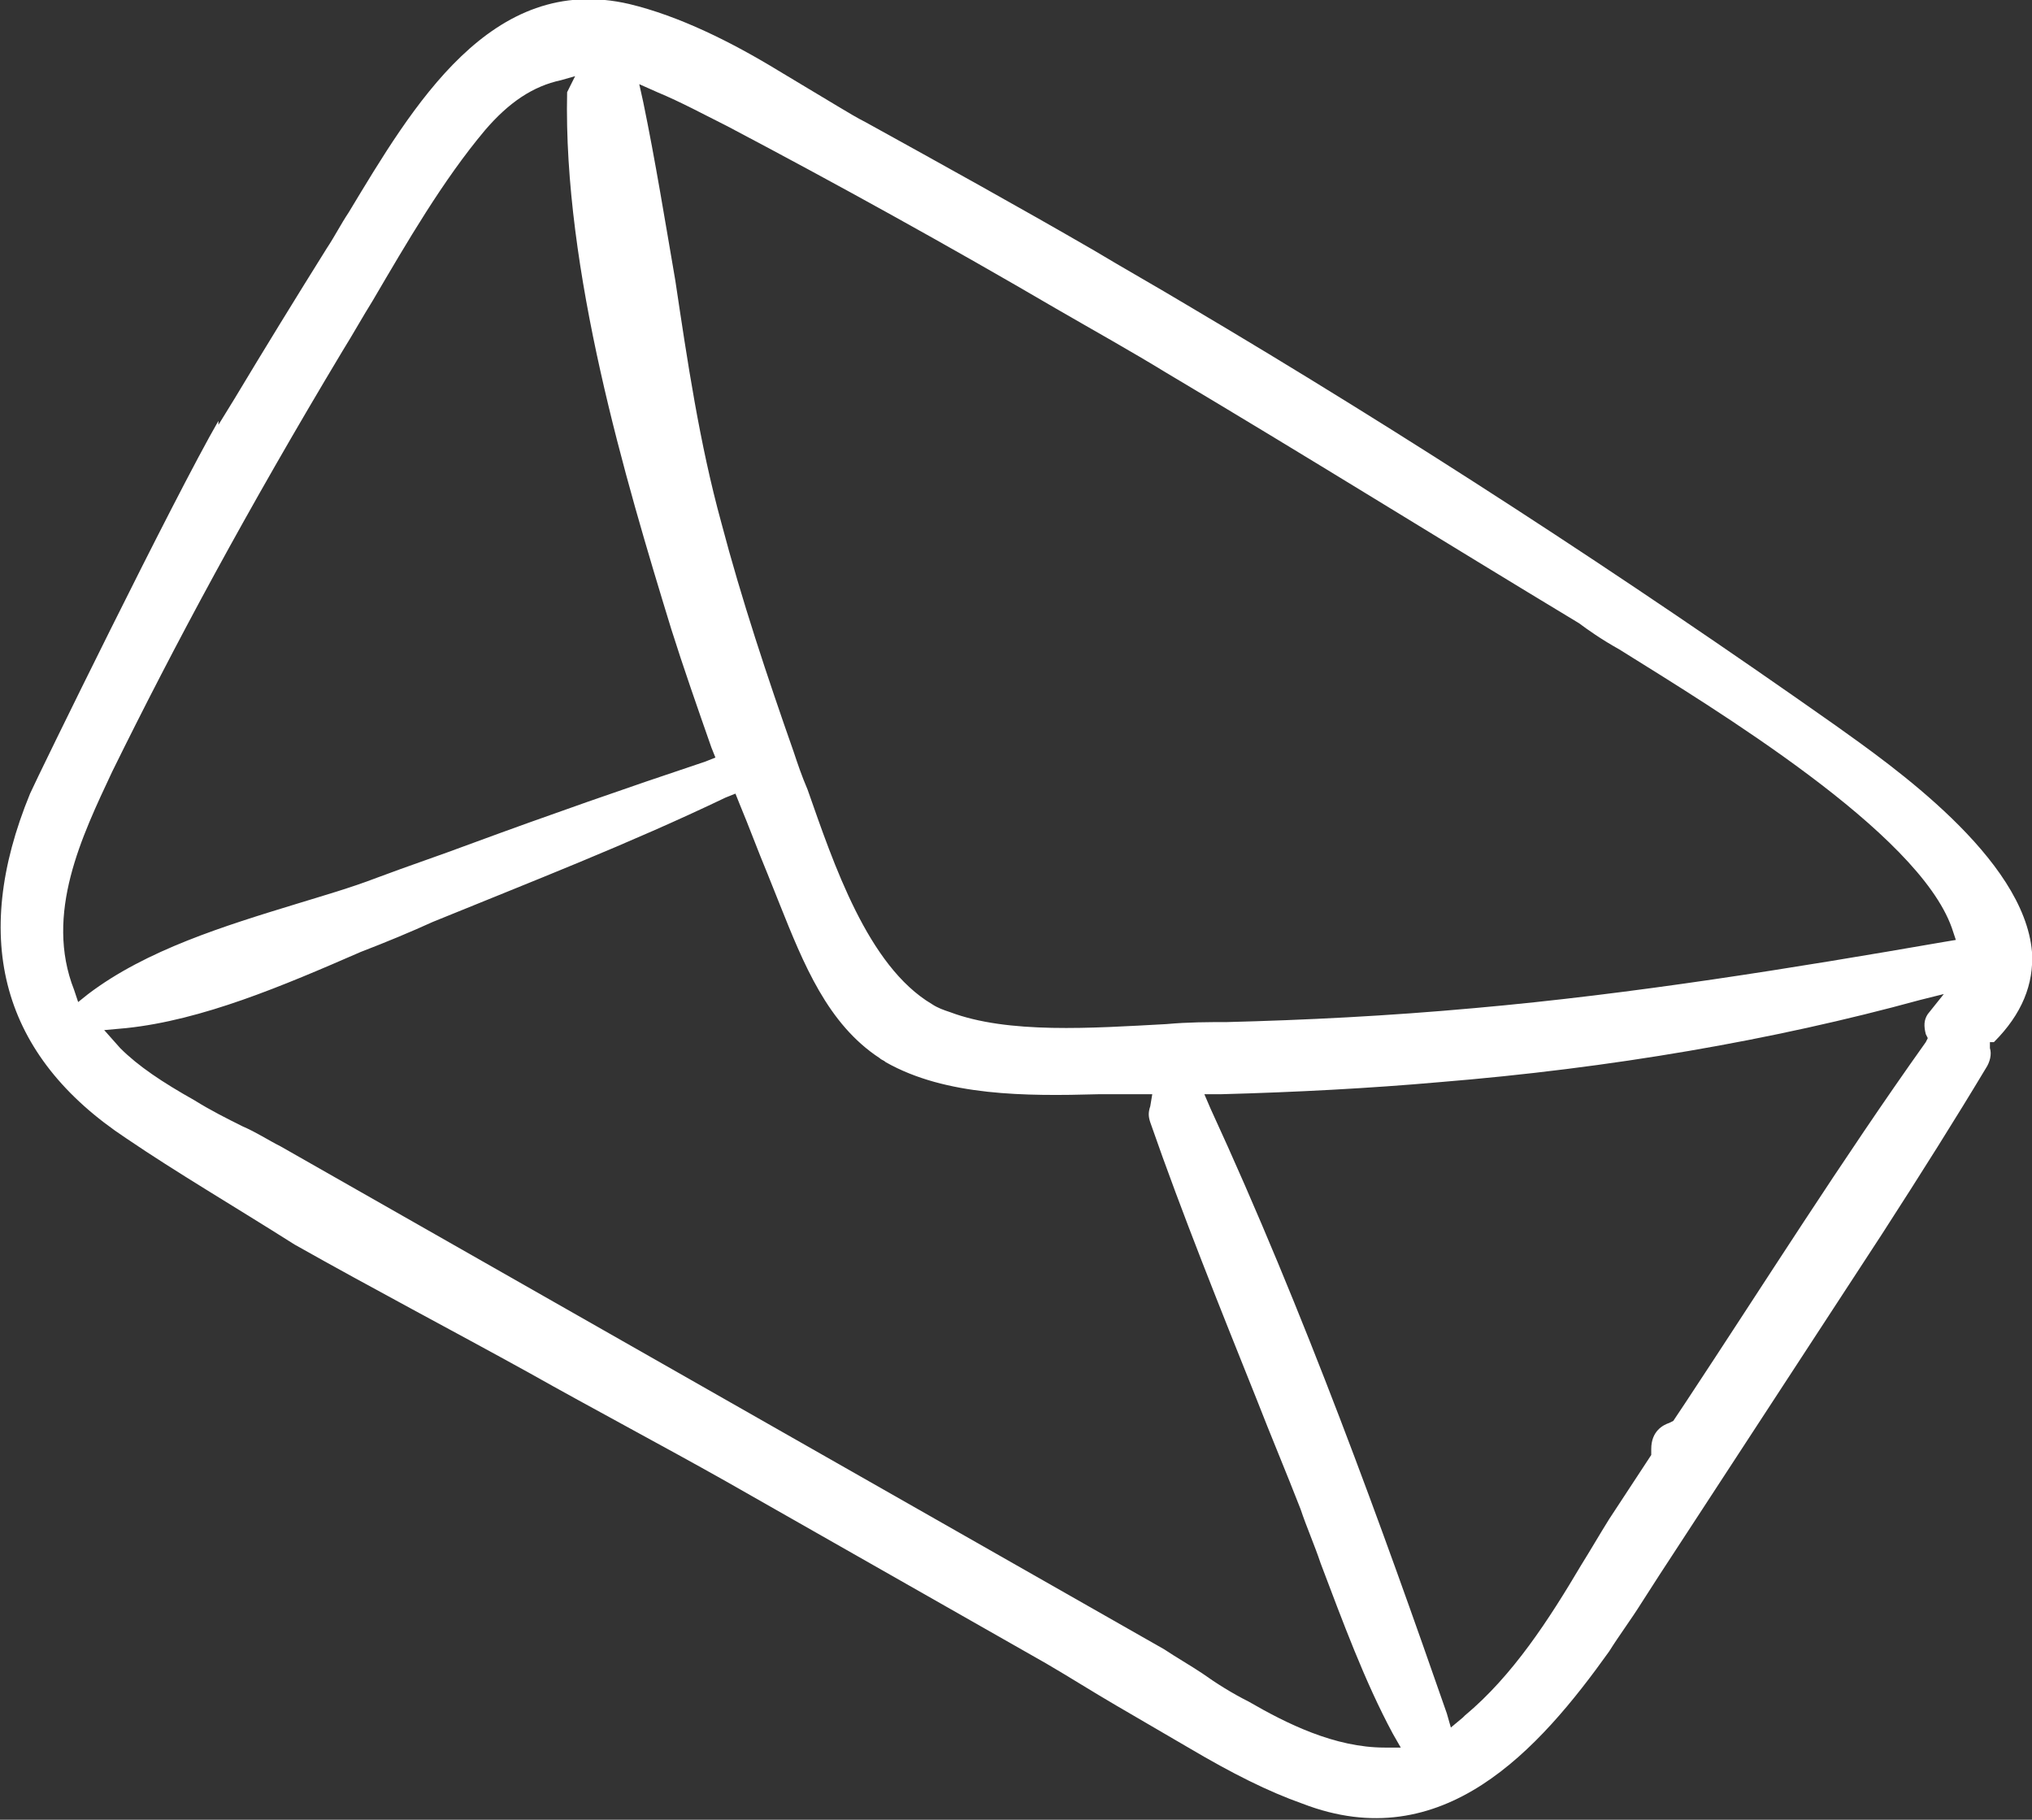 <?xml version="1.0" encoding="utf-8"?>
<!-- Generator: Adobe Illustrator 19.0.0, SVG Export Plug-In . SVG Version: 6.00 Build 0)  -->
<svg version="1.1" id="Objects" xmlns="http://www.w3.org/2000/svg" xmlns:xlink="http://www.w3.org/1999/xlink" x="0px" y="0px"
	 viewBox="0 0 101.4 90.8" style="enable-background:new 0 0 101.4 90.8;" xml:space="preserve">
<rect x="0" y="0" width="101.4" height="90.8" fill="#333333" stroke="none"/>
<style type="text/css">
	.st0{fill:#FFFFFF;}
</style>
<path class="st0" d="M6.3,56.8c-6.2-4.1-7.8-9.9-4.8-17.2c0.4-0.9,7.2-14.8,9.4-18.6l0,0.2l0.8-1.3c1.5-2.5,3.1-5.1,4.6-7.5
	c0.4-0.6,0.7-1.2,1.1-1.8c3.2-5.3,7.1-12,14-10.4c2.5,0.6,5.1,1.9,7.4,3.3c0.5,0.3,1,0.6,1.5,0.9c0.5,0.3,1,0.6,1.5,0.9
	c0.5,0.3,1,0.6,1.4,0.8c3.8,2.1,7.6,4.2,11.4,6.4c1.5,0.9,3.1,1.8,4.6,2.7c11,6.5,21.9,13.6,32.4,21c2.8,2,9.4,6.6,9.8,11.3
	c0.1,1.6-0.5,3.1-1.9,4.5L99.3,52l0,0.3c0.1,0.3,0,0.7-0.2,1c-1.5,2.5-3.2,5.2-5.2,8.3l-11.1,17l-0.9,1.4c-0.5,0.8-1.1,1.6-1.6,2.4
	C76.8,87.3,72,92.7,65,90c-1.7-0.6-3.5-1.5-5.7-2.8c0,0,0,0,0,0c-1.2-0.7-2.4-1.4-3.6-2.1c-1.2-0.7-2.3-1.4-3.5-2.1l-16-9.1
	c-3.2-1.8-6.6-3.6-9.8-5.4c-3.8-2.1-7.8-4.2-11.7-6.4C11.7,60.2,8.8,58.5,6.3,56.8z M58.1,82.3c0.6,0.4,1.3,0.8,1.9,1.2
	c0.7,0.5,1.5,1,2.3,1.4c1.9,1.1,4.3,2.3,6.8,2.3l0.8,0l-0.4-0.7c-1.4-2.6-2.5-5.6-3.6-8.5c-0.3-0.9-0.7-1.8-1-2.7
	c-0.7-1.8-1.5-3.7-2.2-5.5c-1.8-4.5-3.7-9.2-5.3-13.8c-0.1-0.3-0.1-0.5,0-0.8l0.1-0.6l-0.7,0c-0.6,0-1.3,0-2,0
	c-3.6,0.1-7.6,0.1-10.6-1.6c-0.1-0.1-0.2-0.1-0.3-0.2c-2.6-1.7-3.8-4.7-5-7.7c-0.2-0.5-0.4-1-0.6-1.5c-0.5-1.2-0.9-2.3-1.4-3.5
	l-0.2-0.5l-0.5,0.2c-4.8,2.3-9.7,4.2-14.6,6.2c-1.1,0.5-2.3,1-3.6,1.5c-3.9,1.7-7.9,3.4-11.7,3.8l-1.1,0.1L6,52.3
	c0.9,0.9,2.1,1.7,3.7,2.6c0.8,0.5,1.6,0.9,2.4,1.3c0.7,0.3,1.3,0.7,1.9,1L58.1,82.3z M28.7,3.8L28,4c-1.4,0.3-2.6,1.1-3.8,2.5
	c-2.1,2.5-3.9,5.6-5.6,8.5c-0.5,0.8-1,1.7-1.5,2.5c-4.8,8-8.4,14.7-11.5,21c-1.5,3.2-3.4,7.1-1.9,10.9l0.2,0.6l0.5-0.4
	c2.9-2.2,6.8-3.4,10.4-4.5c1.3-0.4,2.7-0.8,4-1.3c1.6-0.6,3.1-1.1,4.7-1.7c3.8-1.4,7.8-2.8,11.7-4.1l0.5-0.2l-0.2-0.5
	c-0.7-2-1.4-4-2-5.9c-2.3-7.5-5.4-17.9-5.2-26.8L28.7,3.8z M97,49.6l-1.2,0.3c-7.3,2-15.4,3.4-24,4.1c-3.4,0.3-7.1,0.5-10.9,0.6
	l-0.8,0l0.3,0.7c4.7,10.2,8.6,21,11.8,30.2l0.2,0.7l0.6-0.5l0.1-0.1c2.4-2,4.2-4.8,5.8-7.5c0.5-0.8,0.9-1.5,1.4-2.3l2.1-3.2l0-0.1
	l0-0.2c0-0.9,0.6-1.2,0.9-1.3l0.2-0.1l0.6-0.9c3.9-5.9,7.8-12.1,12-18l0.1-0.2l-0.1-0.2c-0.1-0.4-0.1-0.7,0.1-1L97,49.6z M36.3,6.3
	c-1.2-0.6-2.3-1.2-3.5-1.7l-0.9-0.4l0.2,0.9c0.6,2.9,1.1,6,1.6,8.9c0.6,4,1.2,8.1,2.3,12.1c1,3.8,2.3,7.7,3.6,11.4
	c0.2,0.6,0.4,1.2,0.7,1.9c1.3,3.7,3,8.8,6.2,10.7c0.3,0.2,0.6,0.3,0.9,0.4c2.9,1.1,7.1,0.8,10.8,0.6c1.1-0.1,2.1-0.1,3-0.1
	c3.9-0.1,8-0.3,12.4-0.7c7.9-0.7,15.9-2,23.4-3.3l0.6-0.1l-0.2-0.6c-1.7-4.8-11.8-10.9-16.6-13.9c-0.9-0.5-1.6-1-2-1.3
	C72,27,65.1,22.7,58.2,18.6c-1.8-1.1-3.6-2.1-5.5-3.2C47.4,12.3,41.8,9.2,36.3,6.3z"/>
</svg>
